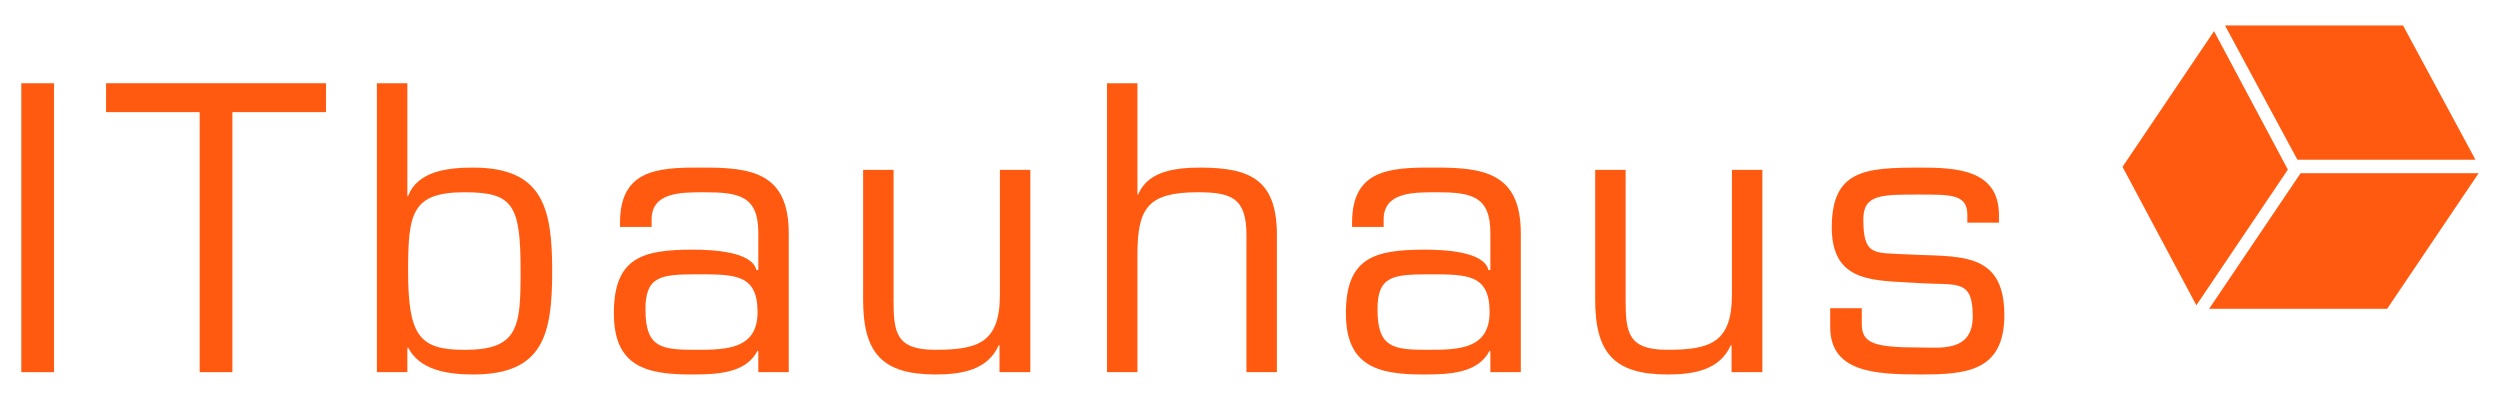 <svg xmlns="http://www.w3.org/2000/svg" xmlns:xlink="http://www.w3.org/1999/xlink" width="500" zoomAndPan="magnify" viewBox="0 0 375 60" height="80" preserveAspectRatio="xMidYMid meet" version="1.0"><defs><clipPath id="13bacaeba3"><path d="M 3.125 12 L 9 12 L 9 56 L 3.125 56 Z M 3.125 12 " clip-rule="nonzero"/></clipPath><clipPath id="00527356ab"><path d="M 56 12 L 83 12 L 83 56.324 L 56 56.324 Z M 56 12 " clip-rule="nonzero"/></clipPath><clipPath id="e425058dca"><path d="M 92 25 L 119 25 L 119 56.324 L 92 56.324 Z M 92 25 " clip-rule="nonzero"/></clipPath><clipPath id="7c36fdd046"><path d="M 129 25 L 155 25 L 155 56.324 L 129 56.324 Z M 129 25 " clip-rule="nonzero"/></clipPath><clipPath id="64bb989fa5"><path d="M 201 25 L 229 25 L 229 56.324 L 201 56.324 Z M 201 25 " clip-rule="nonzero"/></clipPath><clipPath id="0fb5bf158d"><path d="M 239 25 L 265 25 L 265 56.324 L 239 56.324 Z M 239 25 " clip-rule="nonzero"/></clipPath><clipPath id="a92480c9d4"><path d="M 274 25 L 301 25 L 301 56.324 L 274 56.324 Z M 274 25 " clip-rule="nonzero"/></clipPath><clipPath id="e7a68ee9df"><path d="M 333 3.824 L 372 3.824 L 372 24 L 333 24 Z M 333 3.824 " clip-rule="nonzero"/></clipPath></defs><g clip-path="url(#13bacaeba3)"><path fill="#ff5a0f" d="M 3.195 12.488 L 8.105 12.488 L 8.105 55.824 L 3.195 55.824 Z M 3.195 12.488 " fill-opacity="1" fill-rule="nonzero"/></g><path fill="#ff5a0f" d="M 34.859 55.824 L 29.949 55.824 L 29.949 16.82 L 15.91 16.82 L 15.91 12.484 L 48.902 12.484 L 48.902 16.82 L 34.859 16.82 Z M 34.859 55.824 " fill-opacity="1" fill-rule="nonzero"/><g clip-path="url(#00527356ab)"><path fill="#ff5a0f" d="M 56.535 12.488 L 61.102 12.488 L 61.102 29.418 L 61.215 29.418 C 62.664 25.547 67.457 25.141 70.984 25.141 C 81.441 25.141 82.828 31.207 82.828 40.688 C 82.828 50.164 81.5 56.172 70.984 56.172 C 66.879 56.172 62.895 55.422 61.215 52.125 L 61.102 52.242 L 61.102 55.824 L 56.535 55.824 Z M 69.711 28.84 C 61.738 28.84 61.215 32.016 61.215 40.688 C 61.215 50.508 63.008 52.477 69.711 52.477 C 77.801 52.477 78.09 49.008 78.09 40.688 C 78.09 30.746 76.992 28.84 69.711 28.84 Z M 69.711 28.84 " fill-opacity="1" fill-rule="nonzero"/></g><g clip-path="url(#e425058dca)"><path fill="#ff5a0f" d="M 113.746 55.824 L 113.746 52.703 L 113.633 52.59 C 111.898 56.055 107.449 56.172 103.637 56.172 C 96.816 56.172 92.078 54.898 92.078 46.984 C 92.078 38.602 96.414 37.449 103.922 37.449 C 106.93 37.449 112.824 37.738 113.457 40.512 L 113.746 40.512 L 113.746 34.906 C 113.746 29.359 110.801 28.84 105.656 28.84 C 102.074 28.84 97.684 28.84 97.742 33 L 97.742 34.039 L 93.004 34.039 L 93.004 33.406 C 93.004 25.605 98.379 25.082 105.141 25.141 C 112.766 25.082 118.371 25.895 118.312 35.137 L 118.312 55.824 Z M 113.633 46.809 C 113.633 41.09 110.227 41.148 104.445 41.148 C 99.016 41.148 96.82 41.492 96.82 46.406 C 96.82 52.184 99.188 52.473 104.445 52.473 C 109.012 52.473 113.633 52.355 113.633 46.809 Z M 113.633 46.809 " fill-opacity="1" fill-rule="nonzero"/></g><g clip-path="url(#7c36fdd046)"><path fill="#ff5a0f" d="M 149.926 51.777 L 149.809 51.777 C 148.191 55.477 144.32 56.172 140.332 56.172 C 132.301 56.172 129.469 52.934 129.469 44.961 L 129.469 25.484 L 134.035 25.484 L 134.035 44.961 C 134.035 49.871 134.379 52.469 140.277 52.469 C 146.691 52.469 149.984 51.43 149.984 44.207 L 149.984 25.484 L 154.551 25.484 L 154.551 55.82 L 149.926 55.82 Z M 149.926 51.777 " fill-opacity="1" fill-rule="nonzero"/></g><path fill="#ff5a0f" d="M 170.621 29.184 L 170.734 29.184 C 172.18 25.543 176.629 25.141 180.094 25.141 C 187.895 25.141 191.652 27.219 191.535 35.656 L 191.535 55.824 L 186.969 55.824 L 186.969 35.312 C 186.969 29.766 184.832 28.84 179.691 28.84 C 172.234 28.84 170.617 31.148 170.617 38.141 L 170.617 55.824 L 166.051 55.824 L 166.051 12.488 L 170.617 12.488 L 170.617 29.184 Z M 170.621 29.184 " fill-opacity="1" fill-rule="nonzero"/><g clip-path="url(#64bb989fa5)"><path fill="#ff5a0f" d="M 223.555 55.824 L 223.555 52.703 L 223.441 52.59 C 221.707 56.055 217.258 56.172 213.441 56.172 C 206.625 56.172 201.883 54.898 201.883 46.984 C 201.883 38.602 206.219 37.449 213.73 37.449 C 216.738 37.449 222.629 37.738 223.266 40.512 L 223.555 40.512 L 223.555 34.906 C 223.555 29.359 220.609 28.84 215.465 28.84 C 211.883 28.84 207.488 28.84 207.547 33 L 207.547 34.039 L 202.809 34.039 L 202.809 33.406 C 202.809 25.605 208.184 25.082 214.945 25.141 C 222.57 25.082 228.176 25.895 228.121 35.137 L 228.121 55.824 Z M 223.441 46.809 C 223.441 41.09 220.031 41.148 214.25 41.148 C 208.82 41.148 206.625 41.492 206.625 46.406 C 206.625 52.184 208.992 52.473 214.25 52.473 C 218.816 52.473 223.441 52.355 223.441 46.809 Z M 223.441 46.809 " fill-opacity="1" fill-rule="nonzero"/></g><g clip-path="url(#0fb5bf158d)"><path fill="#ff5a0f" d="M 259.734 51.777 L 259.617 51.777 C 258 55.477 254.129 56.172 250.141 56.172 C 242.109 56.172 239.277 52.934 239.277 44.961 L 239.277 25.484 L 243.844 25.484 L 243.844 44.961 C 243.844 49.871 244.188 52.469 250.082 52.469 C 256.5 52.469 259.789 51.43 259.789 44.207 L 259.789 25.484 L 264.355 25.484 L 264.355 55.82 L 259.734 55.82 Z M 259.734 51.777 " fill-opacity="1" fill-rule="nonzero"/></g><g clip-path="url(#a92480c9d4)"><path fill="#ff5a0f" d="M 299.84 33.402 L 295.102 33.402 L 295.102 32.246 C 295.102 29.184 292.789 29.184 287.996 29.184 C 282.273 29.184 279.5 29.125 279.5 32.879 C 279.5 38.312 281.004 37.91 285.742 38.141 C 293.543 38.602 300.652 37.391 300.652 47.27 C 300.652 55.82 294.758 56.168 287.996 56.168 C 281.234 56.168 274.531 55.82 274.531 49.062 L 274.531 46.23 L 279.27 46.23 L 279.27 48.602 C 279.27 51.488 281.062 52.125 287.996 52.125 C 291.117 52.125 295.914 52.82 295.914 47.445 C 295.914 41.781 293.543 42.82 287.996 42.473 C 281.41 42.012 274.766 42.703 274.766 34.098 C 274.766 25.488 279.789 25.141 287.996 25.141 C 293.309 25.141 299.844 25.371 299.844 32.246 L 299.844 33.402 Z M 299.84 33.402 " fill-opacity="1" fill-rule="nonzero"/></g><path fill="#ff5a0f" d="M 345.09 25.977 L 331.367 46.324 L 358.07 46.324 L 371.797 25.977 Z M 345.09 25.977 " fill-opacity="1" fill-rule="nonzero"/><g clip-path="url(#e7a68ee9df)"><path fill="#ff5a0f" d="M 333.75 3.824 L 344.613 23.961 L 371.32 23.961 L 360.457 3.824 Z M 333.75 3.824 " fill-opacity="1" fill-rule="nonzero"/></g><path fill="#ff5a0f" d="M 332.105 4.672 L 318.379 25.023 L 329.453 45.793 L 343.18 25.445 Z M 332.105 4.672 " fill-opacity="1" fill-rule="nonzero"/></svg>
